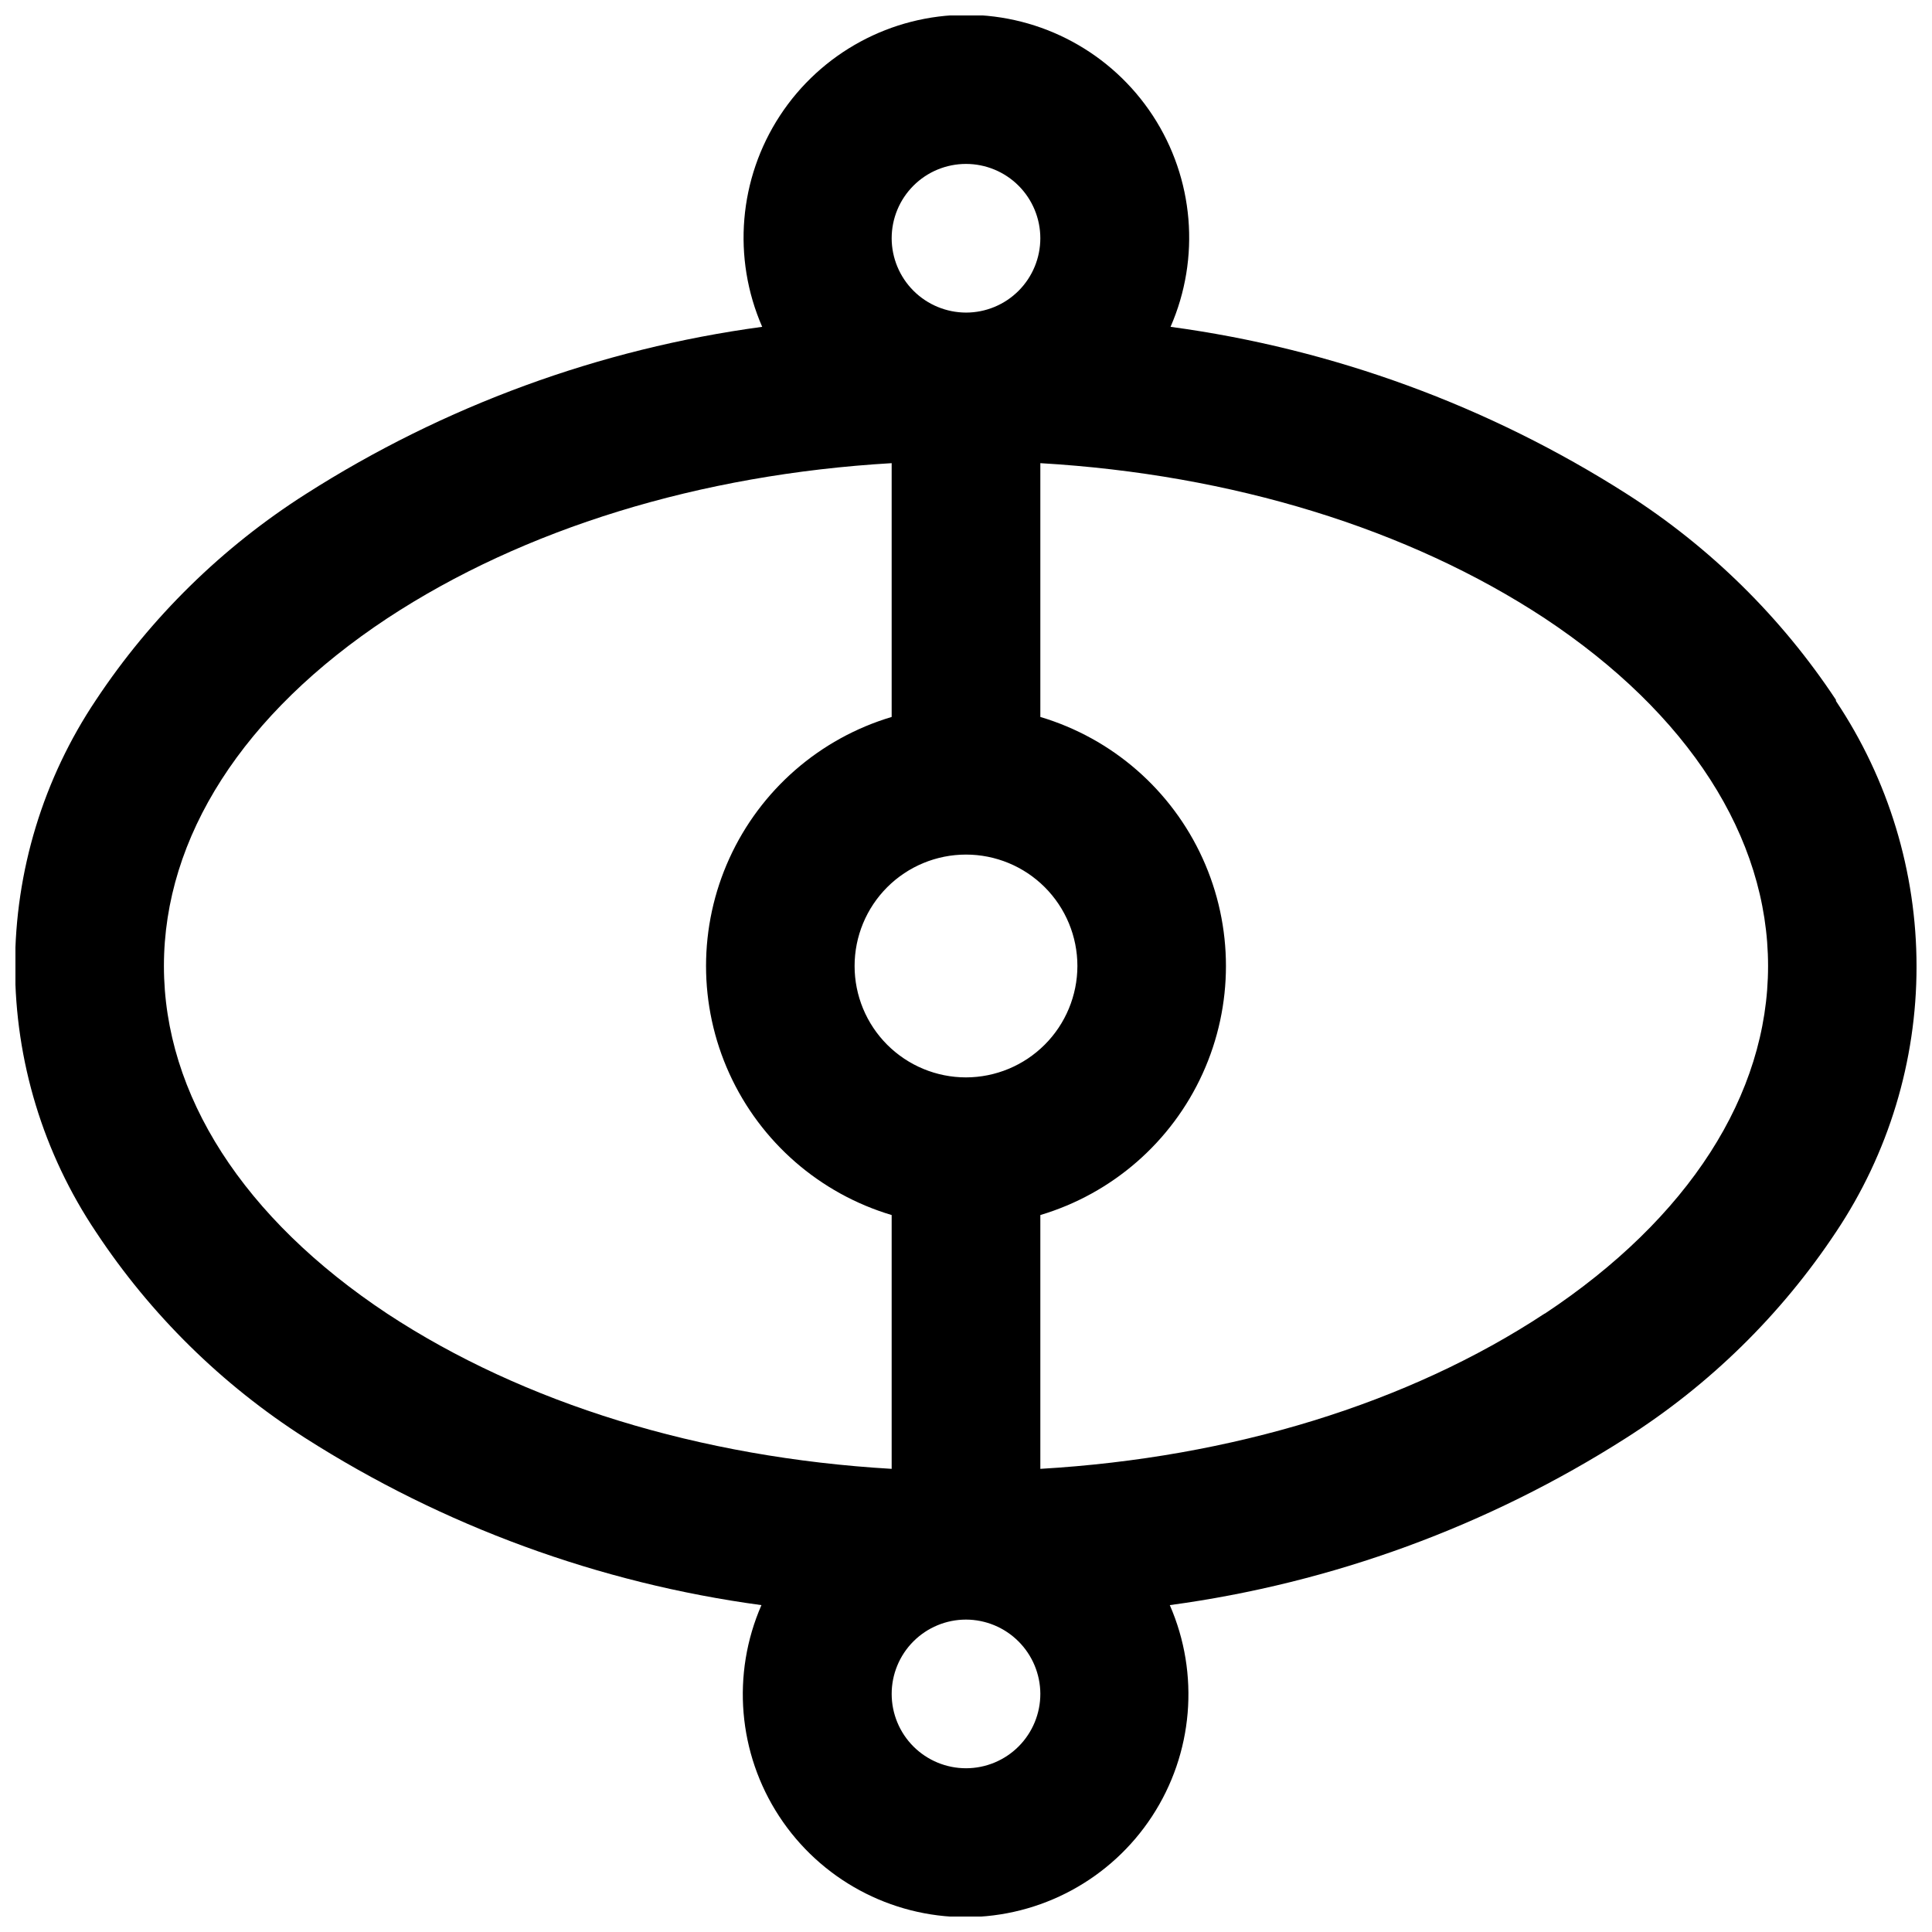<?xml version="1.0" encoding="UTF-8"?>
<!-- Uploaded to: SVG Find, www.svgfind.com, Generator: SVG Find Mixer Tools -->
<svg width="800px" height="800px" version="1.1" viewBox="144 144 512 512" xmlns="http://www.w3.org/2000/svg">
 <defs>
  <clipPath id="a">
   <path d="m148.09 148.09h503.81v503.81h-503.81z"/>
  </clipPath>
 </defs>
 <g clip-path="url(#a)">
  <path d="m630.54 329.46c-14.457-21.863-33.336-40.449-55.422-54.562-36.613-23.355-77.875-38.469-120.91-44.285 7.977-18.254 6.207-39.301-4.699-55.969-10.91-16.668-29.488-26.715-49.41-26.715-19.918 0-38.496 10.047-49.406 26.715-10.906 16.668-12.676 37.715-4.703 55.969-43.039 5.816-84.297 20.93-120.91 44.285-22.156 14.09-41.105 32.68-55.617 54.562-13.996 20.859-21.469 45.414-21.469 70.535 0 25.117 7.473 49.672 21.469 70.531 14.453 21.863 33.332 40.449 55.418 54.562 36.617 23.355 77.875 38.469 120.91 44.285-7.977 18.254-6.207 39.301 4.703 55.969 10.906 16.668 29.484 26.715 49.406 26.715 19.922 0 38.5-10.047 49.406-26.715 10.91-16.668 12.676-37.715 4.703-55.969 43.039-5.816 84.297-20.93 120.91-44.285 22.156-14.09 41.105-32.68 55.621-54.562 13.93-20.828 21.363-45.324 21.363-70.383 0-25.059-7.434-49.551-21.363-70.383zm-230.54 100.06c-7.832 0-15.34-3.113-20.879-8.648-5.535-5.535-8.645-13.047-8.645-20.875 0-7.832 3.109-15.34 8.645-20.879 5.539-5.535 13.047-8.645 20.879-8.645 7.828 0 15.34 3.109 20.875 8.645 5.535 5.539 8.648 13.047 8.648 20.879-0.016 7.824-3.129 15.324-8.664 20.859s-13.035 8.648-20.859 8.664zm-19.699-222.38c0-5.227 2.074-10.234 5.769-13.93 3.691-3.695 8.703-5.769 13.93-5.769 5.223 0 10.234 2.074 13.93 5.769 3.691 3.695 5.769 8.703 5.769 13.93 0 5.223-2.078 10.234-5.769 13.93-3.695 3.695-8.707 5.769-13.93 5.769-5.223-0.016-10.227-2.094-13.918-5.785-3.691-3.691-5.769-8.695-5.781-13.914zm-192.86 192.86c0-34.16 21.008-66.906 59.199-92.148 36.07-23.73 82.824-38.137 133.66-41.109v67.258c-19.078 5.688-34.762 19.355-43.008 37.477-8.246 18.121-8.246 38.922 0 57.043 8.246 18.121 23.93 31.789 43.008 37.477v67.262c-50.836-2.973-97.59-17.383-133.66-41.113-38.09-25.238-59.199-57.988-59.199-92.145zm232.26 192.86v-0.004c0.012 5.231-2.055 10.246-5.742 13.953-3.688 3.703-8.699 5.789-13.926 5.797-5.227 0.008-10.242-2.059-13.945-5.75-3.699-3.691-5.781-8.703-5.785-13.93-0.004-5.231 2.066-10.242 5.762-13.941s8.707-5.777 13.938-5.777c5.211 0.016 10.207 2.086 13.895 5.769 3.691 3.68 5.777 8.668 5.805 13.879zm133.66-100.76c-36.074 23.777-82.828 38.188-133.66 41.16v-67.262c19.078-5.688 34.762-19.355 43.004-37.477 8.246-18.121 8.246-38.922 0-57.043-8.242-18.121-23.926-31.789-43.004-37.477v-67.258c50.832 2.973 97.586 17.379 133.66 41.109 38.086 25.242 59.195 57.988 59.195 92.148 0 34.156-21.109 66.906-59.195 92.145z"/>
 </g>
</svg>